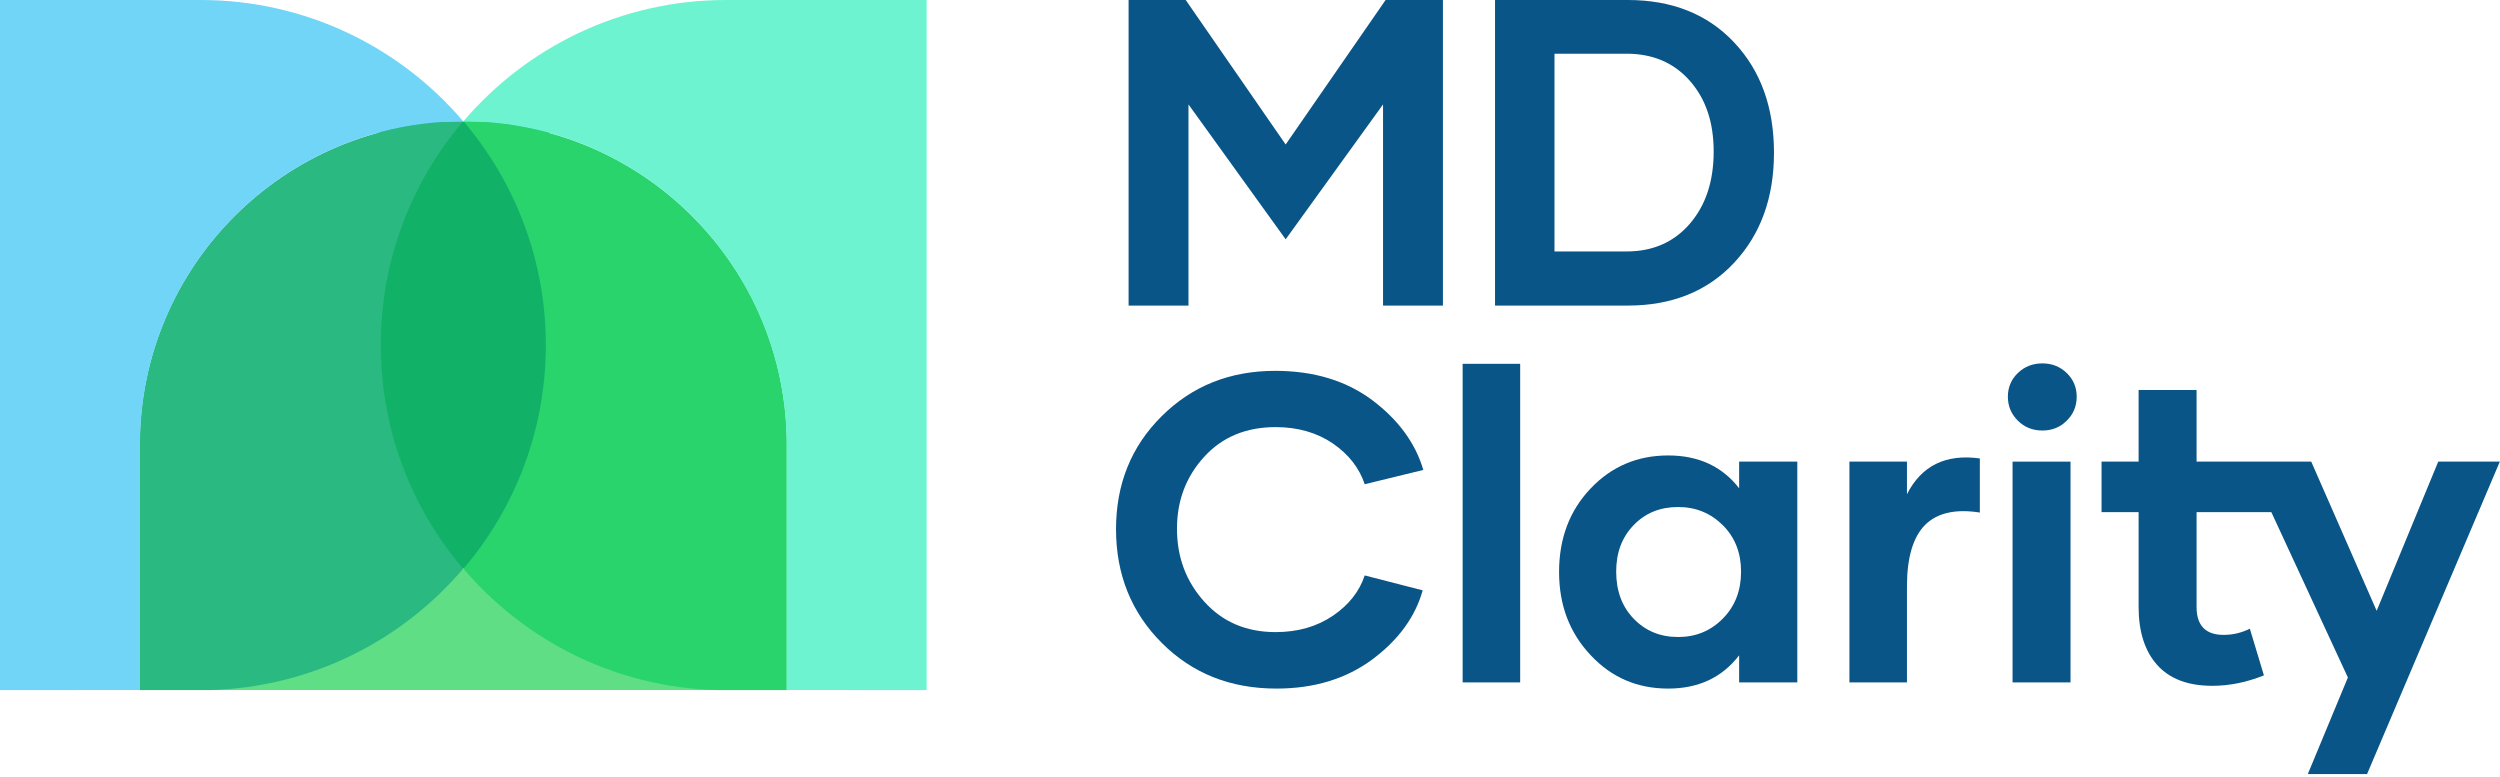 <svg width="792" height="246" viewBox="0 0 792 246" fill="none" xmlns="http://www.w3.org/2000/svg">
<path d="M120 38.5L174 38.5L174 180.148L120 180.148Z" fill="#12B168"/>
<path d="M63 180.138L230 180.138L230 218.587L63 218.587Z" fill="#5FDE85"/>
<path d="M249.282 140.907C249.282 84.345 203.434 38.491 146.873 38.481L146.87 38.484C163.114 57.562 172.917 82.292 172.917 109.311C172.917 136.347 163.102 161.091 146.841 180.173C146.82 180.148 146.799 180.124 146.778 180.099C166.268 203.03 195.056 217.814 227.314 218.622H249.282V140.907Z" fill="#29D46C"/>
<path d="M44.276 140.907C44.276 84.345 90.124 38.491 146.684 38.481L146.687 38.484C130.444 57.562 120.64 82.292 120.64 109.311C120.64 136.347 130.455 161.091 146.717 180.173C146.738 180.148 146.758 180.124 146.779 180.099C127.289 203.03 98.502 217.814 66.244 218.622H44.276V140.907Z" fill="#2AB980"/>
<path d="M146.795 38.45L146.792 38.446H146.798C166.848 14.92 196.697 -4.36976e-06 230.03 0L293.558 8.32975e-06L293.558 218.622L249.207 218.587V140.872C249.207 84.31 203.358 38.456 146.798 38.446L146.795 38.45Z" fill="#6DF3CF"/>
<path d="M146.763 38.45L146.766 38.446H146.76C126.71 14.92 96.862 -4.36976e-06 63.528 0L-3.05176e-05 8.32975e-06L0 218.622L44.352 218.587V140.872C44.352 84.31 90.2 38.456 146.76 38.446L146.763 38.45Z" fill="#70D5F6"/>
<path d="M438.958 0L407.296 45.772L375.633 0H357.541V96.809H376.511V33.08L407.296 75.814L438.148 33.08V96.809H457.118V0H438.958Z" fill="#095587"/>
<path fill-rule="evenodd" clip-rule="evenodd" d="M515.684 0H473.626V96.809H515.684C529.659 96.809 540.933 92.286 549.372 83.24C557.811 74.194 561.996 62.582 561.996 48.405C561.996 34.025 557.811 22.413 549.372 13.434C540.933 4.456 529.659 0 515.684 0ZM515.28 79.662H492.461V17.013H515.28C523.583 17.013 530.267 19.848 535.33 25.586C540.393 31.325 542.891 38.751 542.891 48C542.891 57.384 540.393 65.012 535.33 70.886C530.267 76.759 523.583 79.662 515.28 79.662Z" fill="#095587"/>
<path d="M434.772 208.894C426.469 215.037 416.342 218.143 404.393 218.143C389.81 218.143 377.726 213.349 368.072 203.695C358.418 194.041 353.558 182.025 353.558 167.645C353.558 153.4 358.351 141.451 368.005 131.865C377.659 122.278 389.608 117.485 403.988 117.485C416.207 117.485 426.469 120.59 434.772 126.801C443.008 133.012 448.409 140.371 450.907 148.877L432.342 153.4C430.654 148.337 427.346 144.016 422.283 140.506C417.22 137.063 411.144 135.308 404.123 135.308C394.806 135.308 387.245 138.413 381.507 144.692C375.768 150.97 372.866 158.531 372.866 167.51C372.866 176.556 375.768 184.253 381.574 190.666C387.38 197.079 394.874 200.252 404.123 200.252C411.144 200.252 417.22 198.497 422.283 195.054C427.346 191.611 430.654 187.358 432.342 182.295L450.705 187.02C448.342 195.459 443.008 202.75 434.772 208.894Z" fill="#095587"/>
<path d="M463.364 216.185H481.592V115.257H463.364V216.185Z" fill="#095587"/>
<path fill-rule="evenodd" clip-rule="evenodd" d="M550.96 207.611C545.559 214.632 538.066 218.143 528.479 218.143C518.69 218.143 510.521 214.632 503.905 207.543C497.222 200.455 493.914 191.679 493.914 181.215C493.914 170.615 497.222 161.772 503.905 154.751C510.521 147.797 518.69 144.287 528.479 144.287C538.066 144.287 545.559 147.73 550.96 154.683V146.244H569.39V216.185H550.96V207.611ZM517.542 195.999C521.255 199.847 525.914 201.805 531.652 201.805C537.255 201.805 541.981 199.847 545.829 195.932C549.677 192.016 551.568 187.088 551.568 181.08C551.568 175.206 549.677 170.278 545.829 166.43C541.981 162.582 537.255 160.624 531.652 160.624C525.914 160.624 521.255 162.514 517.542 166.362C513.829 170.21 512.007 175.071 512.007 181.08C512.007 187.155 513.829 192.151 517.542 195.999Z" fill="#095587"/>
<path d="M604.125 156.573V146.244H585.898V216.185H604.125V185.738C604.125 176.556 606.083 170.075 609.931 166.227C613.779 162.447 619.585 161.164 627.214 162.379V145.232C616.412 143.746 608.716 147.527 604.125 156.573Z" fill="#095587"/>
<path d="M654.726 133.282C652.633 135.375 650.067 136.388 647.03 136.388C643.992 136.388 641.359 135.375 639.266 133.282C637.173 131.19 636.093 128.692 636.093 125.654C636.093 122.683 637.173 120.185 639.266 118.16C641.359 116.135 643.992 115.122 647.03 115.122C650.067 115.122 652.633 116.135 654.726 118.16C656.818 120.185 657.899 122.683 657.899 125.654C657.899 128.692 656.818 131.257 654.726 133.282Z" fill="#095587"/>
<path d="M655.941 216.185H637.578V146.244H655.941V216.185Z" fill="#095587"/>
<path d="M717.208 213.957L712.753 199.172C710.187 200.455 707.419 201.13 704.449 201.13C698.711 201.13 695.875 198.16 695.875 192.286V162.244L707.087 162.24H719.555L743.812 214.632L731.12 245.214H749.888L791.946 146.244H772.436L752.926 193.501L732.2 146.244H695.875V123.561H677.512V146.244H665.766V162.244H677.512V192.286C677.512 200.117 679.47 206.261 683.386 210.649C687.301 215.037 693.107 217.265 700.871 217.265C706.204 217.265 711.673 216.185 717.208 213.957Z" fill="#095587"/>
</svg>